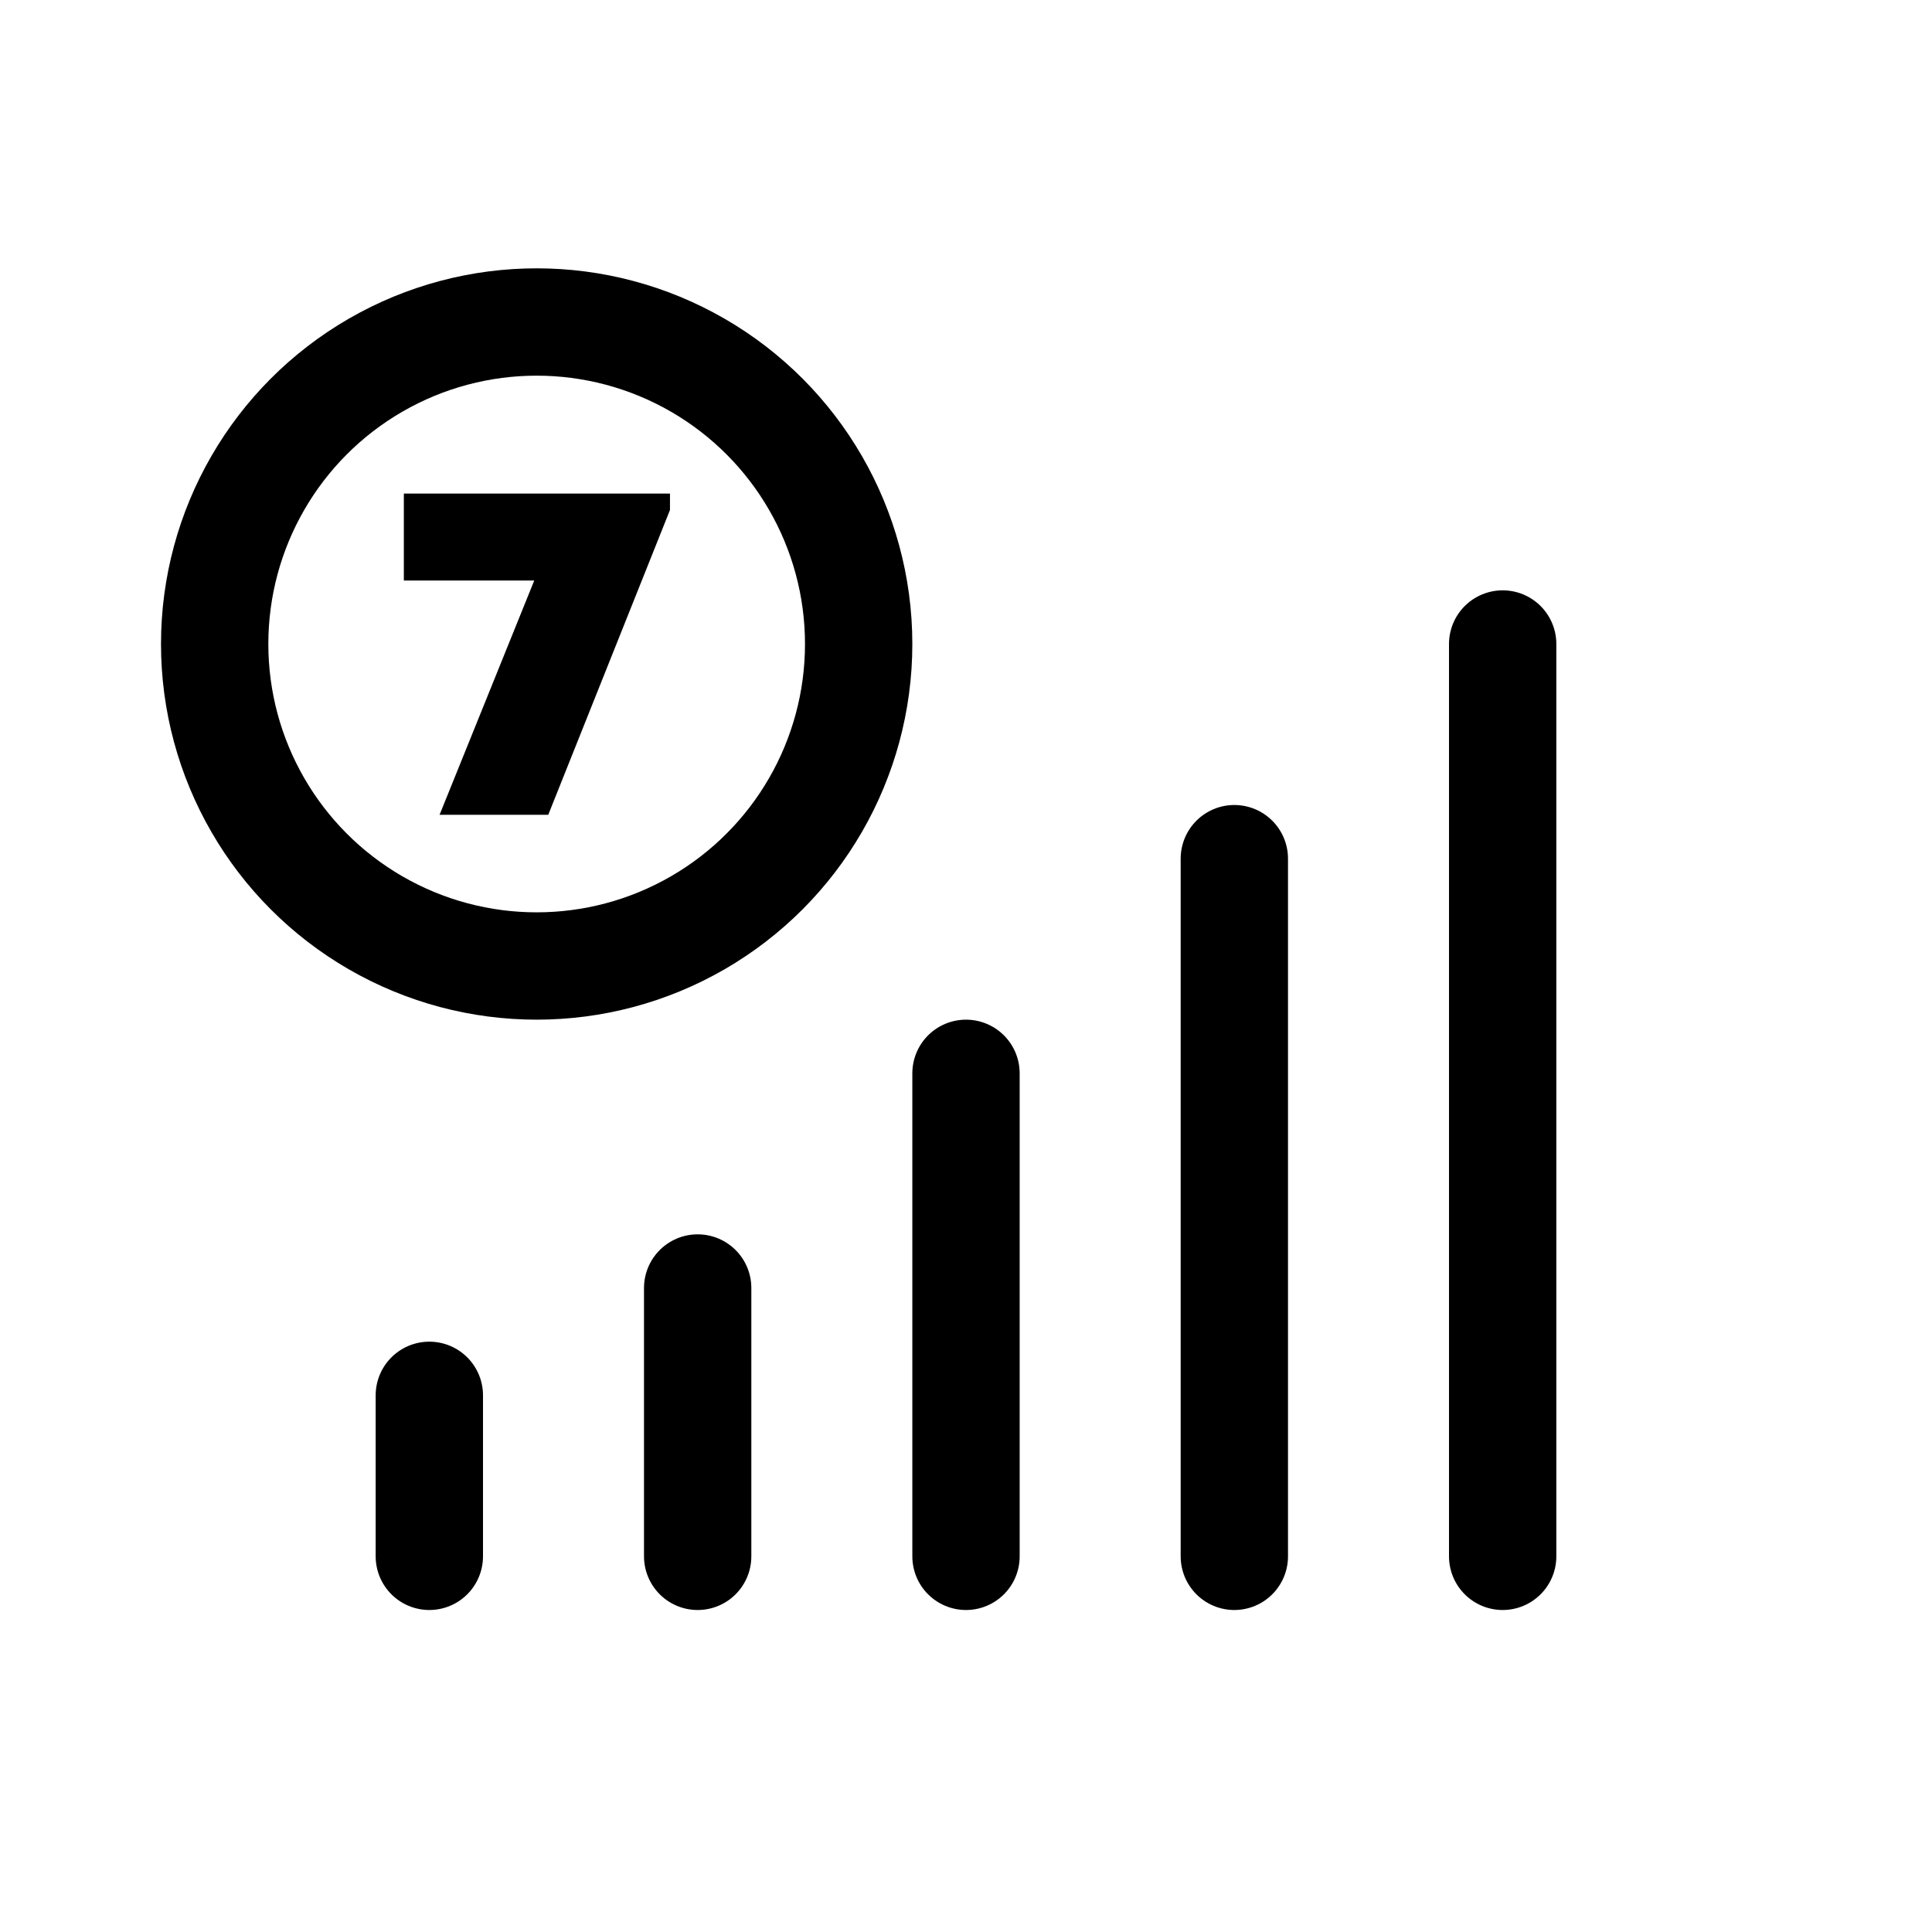<svg width="36" height="36" viewBox="0 0 36 36" fill="none" xmlns="http://www.w3.org/2000/svg">
<path d="M13 24V29" stroke="black" stroke-width="2" stroke-linecap="round"/>
<path d="M8 26L8 29" stroke="black" stroke-width="2" stroke-linecap="round"/>
<path d="M18 20V29" stroke="black" stroke-width="2" stroke-linecap="round"/>
<path d="M23 16V29" stroke="black" stroke-width="2" stroke-linecap="round"/>
<path d="M28 12V29" stroke="black" stroke-width="2" stroke-linecap="round"/>
<path d="M7.525 9.197V10.817H9.955L8.191 15.182H10.216L12.484 9.503V9.197H7.525Z" fill="black"/>
<circle cx="10" cy="12" r="6" stroke="black" stroke-width="2"/>
</svg>
